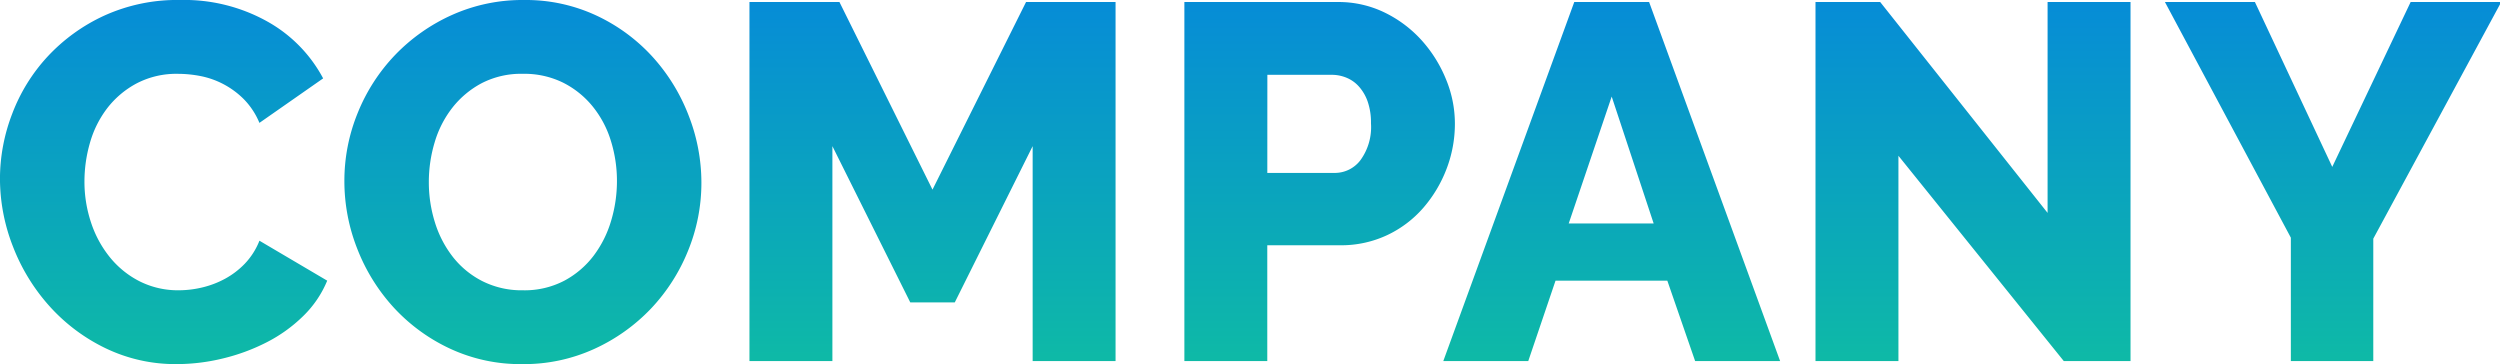 <svg xmlns="http://www.w3.org/2000/svg" xmlns:xlink="http://www.w3.org/1999/xlink" width="336.163" height="48.96" viewBox="0 0 336.163 48.96">
  <defs>
    <linearGradient id="linear-gradient" x1="0.5" x2="0.5" y2="1" gradientUnits="objectBoundingBox">
      <stop offset="0" stop-color="#068cd7"/>
      <stop offset="1" stop-color="#0ebaa6"/>
    </linearGradient>
  </defs>
  <path id="交差_2" data-name="交差 2" d="M-3271.712,62.3a24.116,24.116,0,0,1-7.548-5.542,25.224,25.224,0,0,1-4.862-7.853,24.732,24.732,0,0,1-1.734-9.112,24.091,24.091,0,0,1,1.8-9.18,24.5,24.5,0,0,1,5.032-7.786,24.547,24.547,0,0,1,7.65-5.372,23.09,23.09,0,0,1,9.656-2.006,22.45,22.45,0,0,1,9.792,2.109,23.873,23.873,0,0,1,7.548,5.575,25.147,25.147,0,0,1,4.828,7.889,24.8,24.8,0,0,1,1.7,8.976,24.091,24.091,0,0,1-1.8,9.18,24.787,24.787,0,0,1-5,7.786,24.61,24.61,0,0,1-7.616,5.406,22.767,22.767,0,0,1-9.656,2.039A22.447,22.447,0,0,1-3271.712,62.3Zm4.317-35.666a12.39,12.39,0,0,0-3.944,3.3,13.94,13.94,0,0,0-2.38,4.658,18.539,18.539,0,0,0-.782,5.338,18.068,18.068,0,0,0,.815,5.406,14.46,14.46,0,0,0,2.415,4.658,11.875,11.875,0,0,0,3.978,3.263,11.72,11.72,0,0,0,5.44,1.224,11.515,11.515,0,0,0,5.576-1.292,12.111,12.111,0,0,0,3.944-3.366,14.719,14.719,0,0,0,2.345-4.693,18.53,18.53,0,0,0,.782-5.338,18.067,18.067,0,0,0-.815-5.405,13.708,13.708,0,0,0-2.448-4.624,12.156,12.156,0,0,0-3.978-3.2,11.786,11.786,0,0,0-5.406-1.19A11.564,11.564,0,0,0-3267.394,26.634Zm-50.592,35.632a24.343,24.343,0,0,1-7.548-5.677,26,26,0,0,1-4.9-8.024,25.1,25.1,0,0,1-1.733-9.112,24.366,24.366,0,0,1,1.632-8.671,23.645,23.645,0,0,1,4.76-7.718,24.169,24.169,0,0,1,7.616-5.508,23.708,23.708,0,0,1,10.2-2.109,22.945,22.945,0,0,1,11.8,2.924,18.914,18.914,0,0,1,7.447,7.617l-8.568,5.983a9.961,9.961,0,0,0-2.074-3.162,11.287,11.287,0,0,0-2.754-2.04,11.226,11.226,0,0,0-3.06-1.087,15.89,15.89,0,0,0-3.06-.306,11.512,11.512,0,0,0-5.575,1.292A12.28,12.28,0,0,0-3317.748,30a13.877,13.877,0,0,0-2.312,4.624,18.78,18.78,0,0,0-.748,5.236,17.3,17.3,0,0,0,.885,5.508,14.667,14.667,0,0,0,2.55,4.692,12.316,12.316,0,0,0,4.012,3.23,11.472,11.472,0,0,0,5.27,1.19,13.568,13.568,0,0,0,3.094-.374,12.474,12.474,0,0,0,3.06-1.157,10.938,10.938,0,0,0,2.687-2.039,9.545,9.545,0,0,0,1.972-3.094l9.112,5.372a14.205,14.205,0,0,1-3.23,4.76,19.931,19.931,0,0,1-4.929,3.536,26.433,26.433,0,0,1-5.917,2.175,26.267,26.267,0,0,1-6.12.748A21.624,21.624,0,0,1-3317.986,62.266ZM-3024.124,64V47.408l-16.932-31.688h12.1l10.4,22.168,10.54-22.168H-2996v.3l-17.04,31.521V64Zm-30.531,0-22.236-27.607V64h-11.152V15.72h8.7l22.508,28.355V15.72h11.152V64Zm-49.572,0-3.74-10.812H-3123L-3126.667,64h-11.425l17.612-48.28h10.064L-3092.8,64Zm-17-18.5h11.424l-5.644-17.068Zm-51.68,18.5V15.72h20.6a14.158,14.158,0,0,1,6.357,1.427,16.275,16.275,0,0,1,4.964,3.74,17.862,17.862,0,0,1,3.264,5.236,15.58,15.58,0,0,1,1.19,5.916,16.917,16.917,0,0,1-1.122,6.12,17.47,17.47,0,0,1-3.127,5.236,14.77,14.77,0,0,1-4.862,3.672,14.528,14.528,0,0,1-6.324,1.36h-9.792V64Zm11.152-25.3h9.112a4.312,4.312,0,0,0,3.4-1.7,7.539,7.539,0,0,0,1.428-4.964,8.643,8.643,0,0,0-.442-2.924,5.987,5.987,0,0,0-1.191-2.04,4.554,4.554,0,0,0-1.7-1.19,5.18,5.18,0,0,0-1.9-.374h-8.7ZM-3193.308,64V35.1l-10.472,21.012h-5.983L-3220.236,35.1V64h-11.152V15.72h12.1l12.512,25.228,12.58-25.228h12.036V64Z" transform="translate(3332.164 -15.448)" fill="url(#linear-gradient)"/>
</svg>
